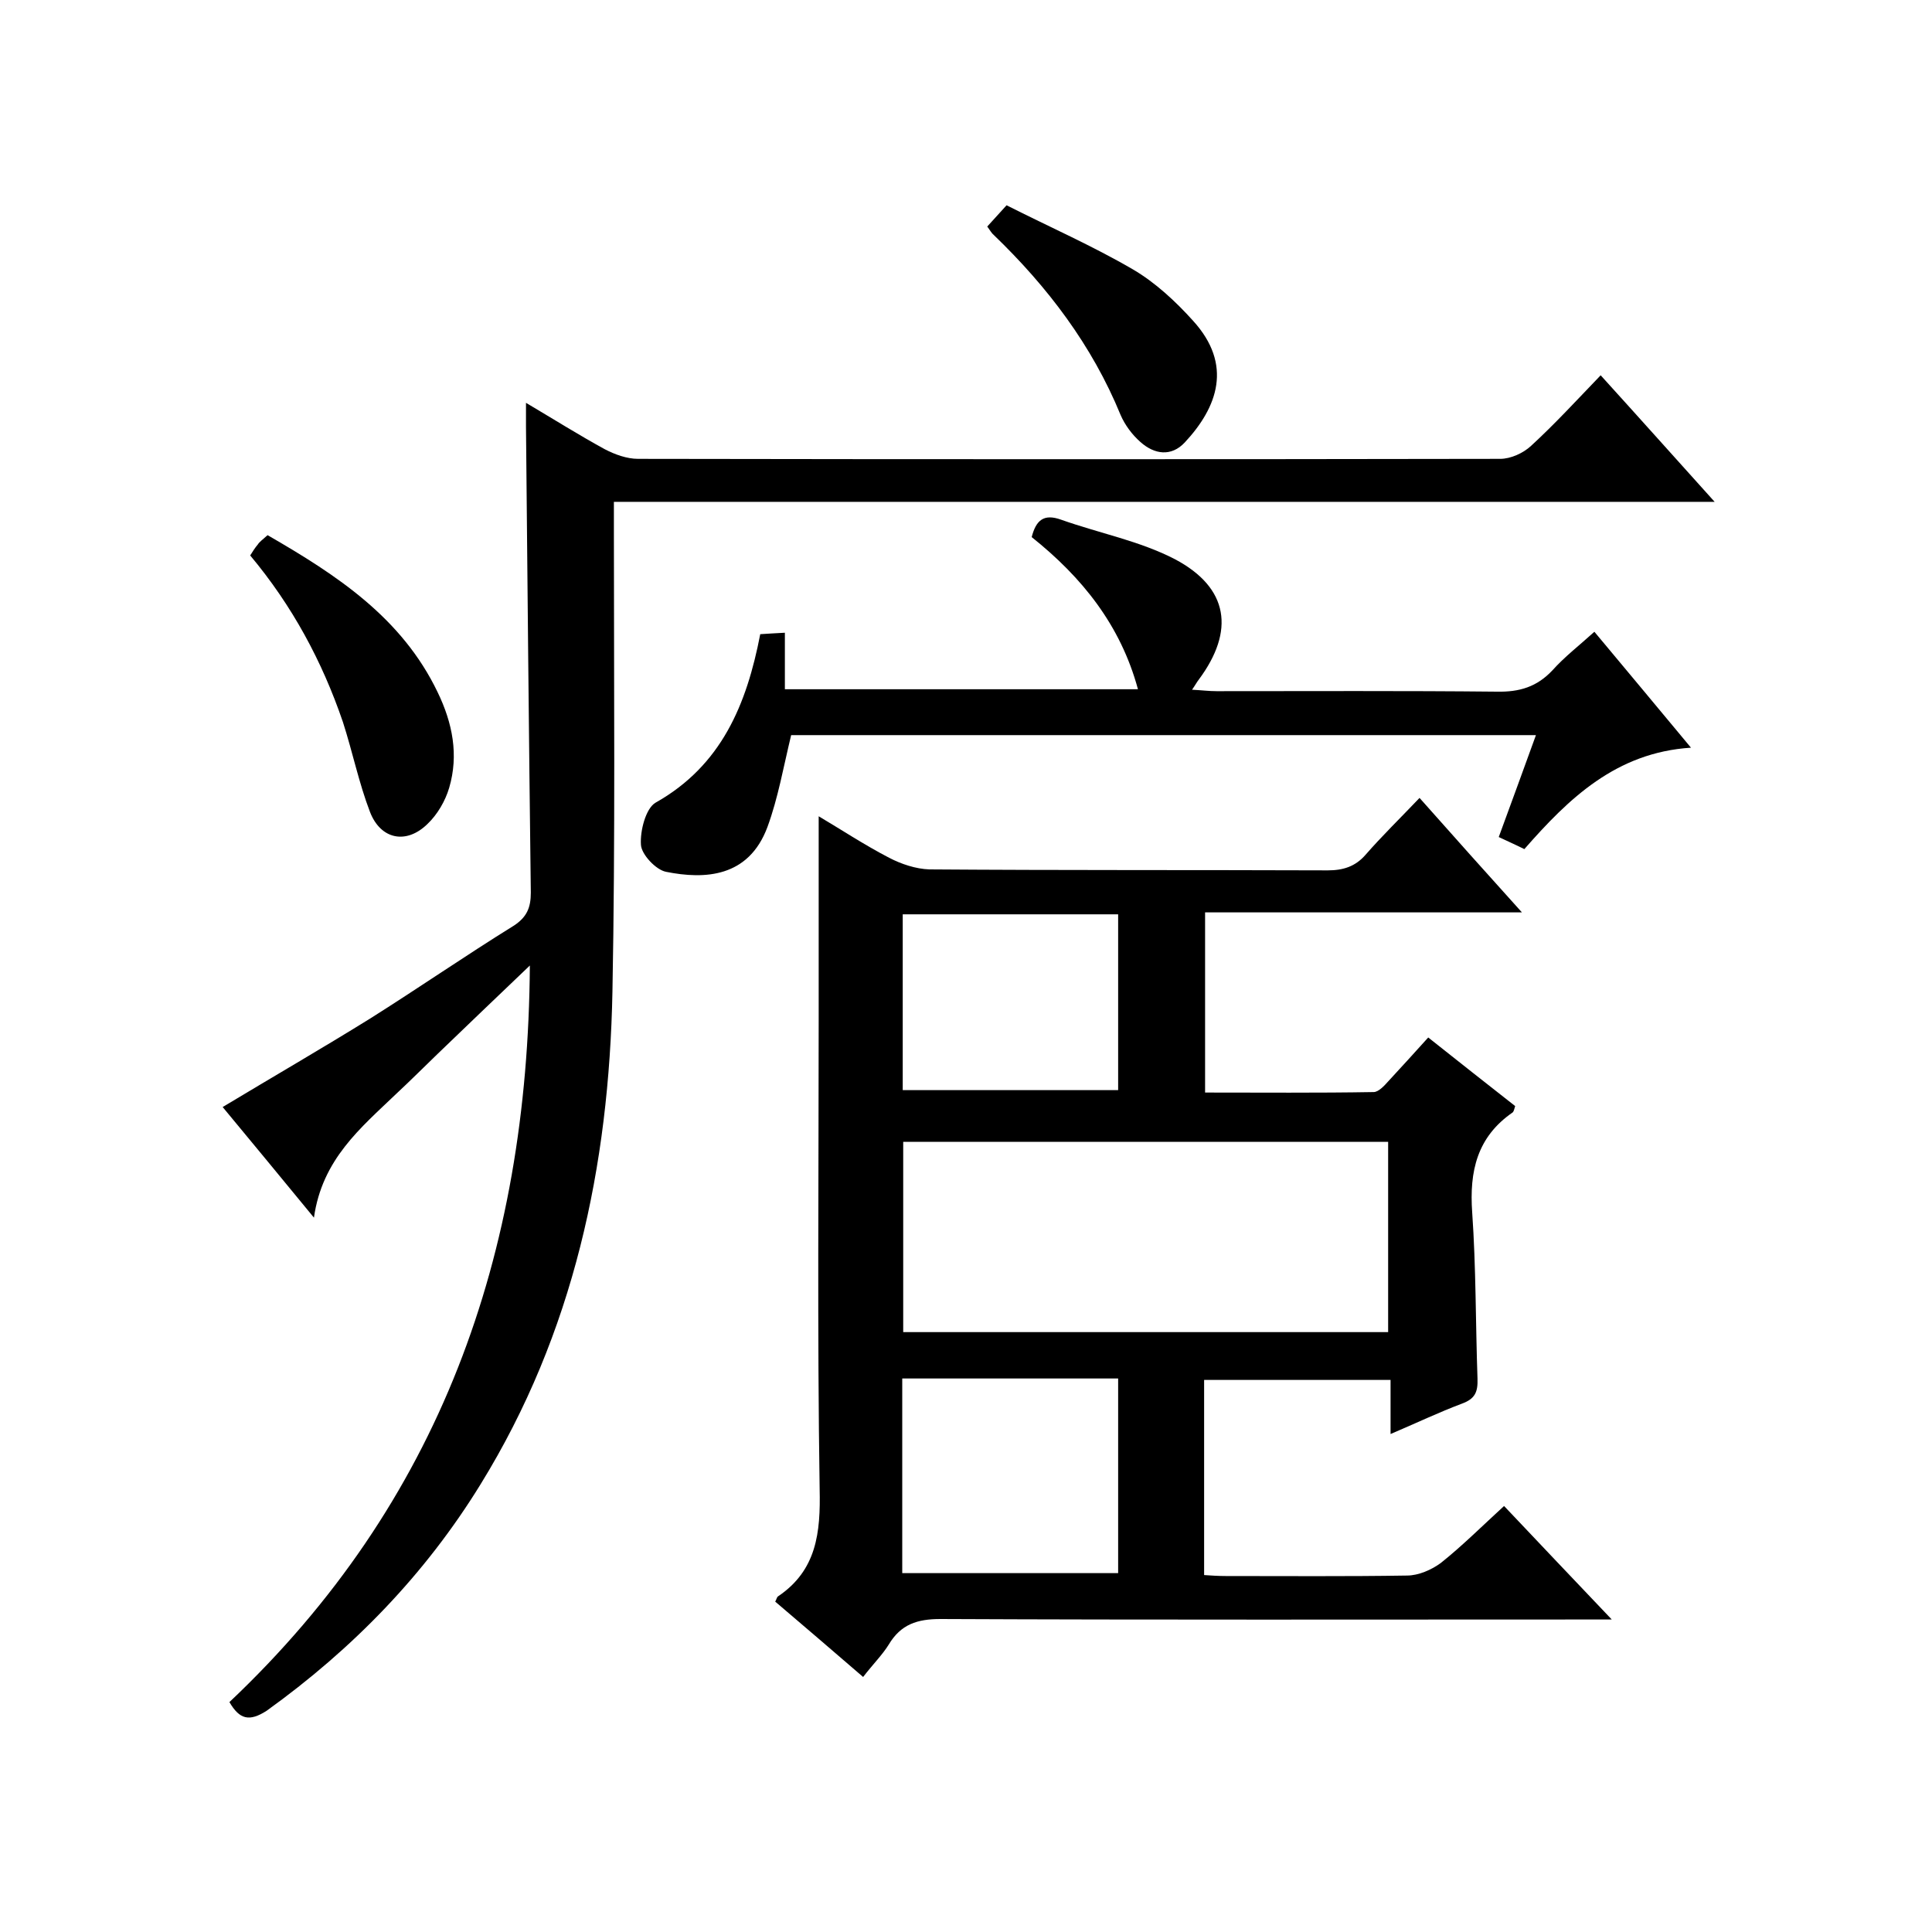 <svg enable-background="new 0 0 400 400" viewBox="0 0 400 400" xmlns="http://www.w3.org/2000/svg"><path d="m178.7 347.2c-6.4-5.5-12.3-10.6-18.2-15.6.3-.5.3-.9.6-1.1 8-5.4 8.8-13.2 8.6-22.2-.5-32.5-.2-65-.2-97.4 0-14 0-27.9 0-41.9 4.4 2.6 9.4 5.9 14.6 8.6 2.5 1.3 5.5 2.3 8.3 2.4 27.5.2 55 .1 82.5.2 3.2 0 5.7-.8 7.8-3.2 3.4-3.9 7.1-7.5 11.2-11.8 7.1 8 13.8 15.5 21.2 23.7-22.3 0-43.8 0-65.6 0v37.3c11.7 0 23.3.1 34.9-.1 1 0 2.2-1.3 3-2.2 2.7-2.9 5.4-5.9 8.3-9.1 6.2 4.9 12.1 9.6 18 14.2-.2.7-.3 1.1-.5 1.3-7.4 5.1-9 12.2-8.4 20.7.8 11.4.7 23 1.1 34.4.1 2.8-.5 4.2-3.2 5.2-4.8 1.8-9.4 4-14.8 6.3 0-4.1 0-7.5 0-11.2-13.1 0-25.7 0-38.6 0v40.4c1.4.1 3 .2 4.5.2 12.5 0 25 .1 37.5-.1 2.4 0 5.1-1.2 7-2.6 4.4-3.5 8.4-7.5 13.1-11.8 7.2 7.6 14.2 15 22.3 23.5-2.8 0-4.4 0-6.1 0-44.3 0-88.6.1-132.9-.1-4.8 0-8.2 1.1-10.7 5.3-1.3 2.1-3.3 4.1-5.3 6.7zm108.7-71.4c0-13.4 0-26.5 0-39.4-33.8 0-67.1 0-100.4 0v39.4zm-100.6 49.9h44.7c0-13.7 0-27.1 0-40.3-15.1 0-29.9 0-44.7 0zm.1-100h44.6c0-12.3 0-24.3 0-36.4-15.1 0-29.8 0-44.6 0z"/><path d="m47.5 352.4c43.6-41.2 61.8-92.5 62.2-152.5-7 6.7-13.1 12.5-19.1 18.3-2.9 2.8-5.7 5.6-8.6 8.3-7.3 7-15.3 13.5-17 25.6-6.8-8.3-12.7-15.4-18.9-22.9 10.3-6.2 20.5-12.1 30.5-18.3 10-6.3 19.7-13 29.7-19.2 2.8-1.8 3.6-3.8 3.6-6.9-.4-32.2-.7-64.3-1-96.5 0-1.3 0-2.6 0-4.9 5.9 3.5 11 6.7 16.3 9.6 2.1 1.1 4.6 2 6.9 2 59.5.1 119 .1 178.5 0 2.2 0 4.8-1.2 6.4-2.7 4.9-4.5 9.4-9.4 14.4-14.6 7.9 8.7 15.4 17.1 23.6 26.2-76.3 0-151.7 0-227.9 0v6.4c0 31.7.3 63.3-.3 95-.7 36.1-8 70.7-27.3 102-11.5 18.7-26.5 34.1-44.3 46.9-3.6 2.3-5.6 1.8-7.7-1.8z"/><path d="m330.1 130.8c6.7 8 13 15.6 20 24-15.5 1-25.3 10.5-34.5 21-1.8-.9-3.4-1.6-5.3-2.5 2.6-7.1 5.1-13.9 7.7-21.1-51.9 0-103.3 0-154.2 0-1.6 6.6-2.7 13-4.9 19-3.9 10.5-13 10.9-21 9.3-2.1-.4-5.1-3.6-5.2-5.6-.2-2.9 1-7.5 3-8.7 13.7-7.7 18.9-20.4 21.7-34.9 1.6-.1 3.1-.2 5.1-.3v11.7h73.1c-3.6-13.3-11.6-23.2-22-31.5.9-3.5 2.5-4.9 6.1-3.6 7.9 2.8 16.3 4.4 23.6 8.2 11.1 5.9 12.4 14.8 4.9 24.9-.4.5-.7 1.1-1.4 2.1 2 .1 3.5.3 5.1.3 19.3 0 38.7-.1 58 .1 4.7.1 8.3-1 11.5-4.4 2.5-2.8 5.5-5.1 8.7-8z"/><path d="m55.4 110.8c14.4 8.3 27.8 17.1 35.2 32.5 3.1 6.4 4.4 13 2.4 19.8-.8 2.7-2.4 5.5-4.5 7.5-4.4 4.3-9.7 3.2-11.9-2.5-2.3-6-3.6-12.4-5.6-18.6-4.3-12.6-10.5-24.1-19.2-34.5.5-.8 1-1.6 1.6-2.3.3-.5 1-1 2-1.9z"/><path d="m208.4 42.5c8.9 4.5 17.8 8.4 26.2 13.3 4.6 2.7 8.8 6.6 12.4 10.6 8.3 9.1 5.1 17.9-1.7 25.2-2.8 3-6.3 2.5-9.2-.1-1.7-1.5-3.2-3.5-4.1-5.6-5.9-14.4-15.1-26.5-26.2-37.2-.5-.4-.8-1-1.4-1.8 1.1-1.2 2.2-2.4 4-4.4z"/></svg>
